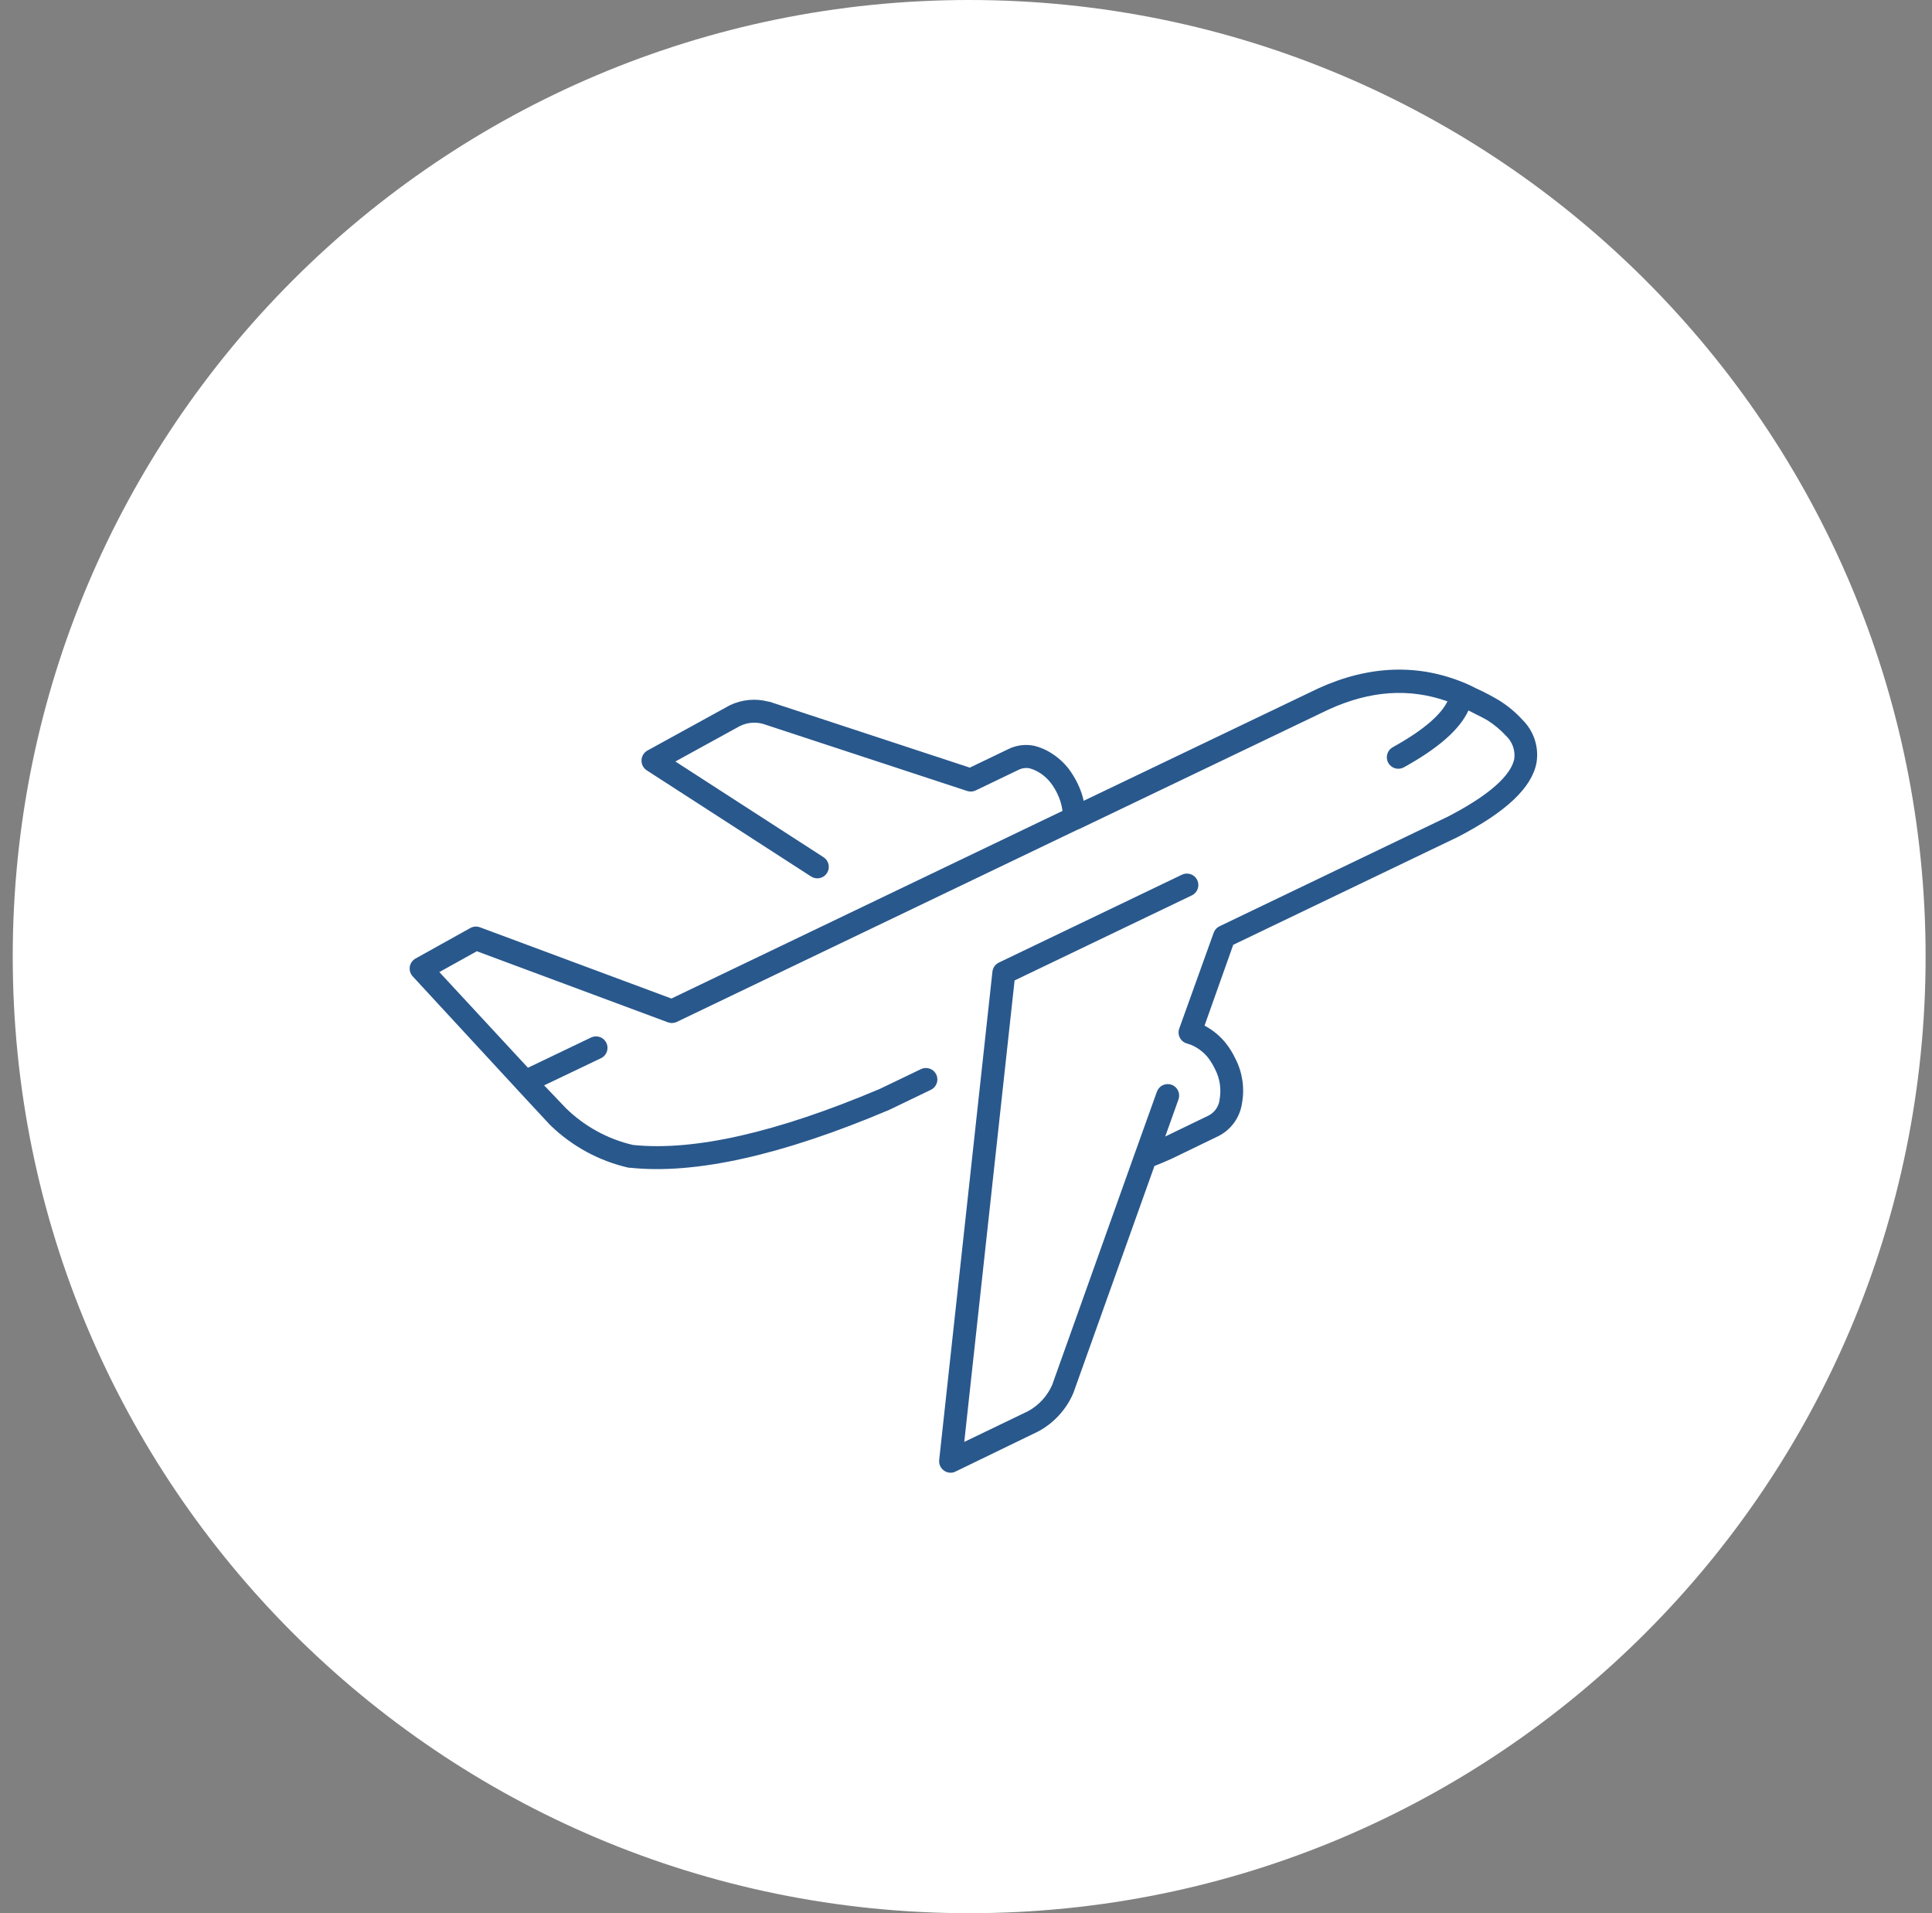 <svg width="101" height="100" viewBox="0 0 101 100" fill="none" xmlns="http://www.w3.org/2000/svg">
    <rect x="0" y="0" width="101" height="100" fill="#808080" stroke="none"/>
    <path d="M0.666 50C0.666 22.386 23.052 0 50.666 0C78.28 0 100.666 22.386 100.666 50C100.666 77.614 78.28 100 50.666 100C23.052 100 0.666 77.614 0.666 50Z" fill="white"/>
    <g clip-path="url(#clip0_2336_12001)">
        <path d="M49.695 76.978C49.572 76.977 49.451 76.939 49.35 76.867C49.263 76.805 49.193 76.722 49.148 76.624C49.104 76.526 49.087 76.419 49.098 76.312L51.882 50.785C51.894 50.684 51.931 50.587 51.99 50.504C52.05 50.421 52.129 50.355 52.221 50.311L61.791 45.718C61.934 45.65 62.099 45.642 62.248 45.694C62.398 45.747 62.52 45.857 62.589 46C62.657 46.143 62.666 46.307 62.614 46.456C62.562 46.606 62.453 46.729 62.31 46.798L53.04 51.247L50.409 75.367L53.742 73.762C54.304 73.456 54.748 72.973 55.005 72.388L59.325 60.283L60.48 57.061C60.534 56.912 60.644 56.789 60.788 56.721C60.931 56.654 61.096 56.645 61.245 56.698C61.32 56.724 61.388 56.765 61.446 56.818C61.505 56.871 61.552 56.935 61.586 57.007C61.62 57.078 61.639 57.155 61.643 57.234C61.647 57.313 61.635 57.392 61.608 57.466L60.915 59.404L63.162 58.318C63.329 58.236 63.471 58.113 63.576 57.96C63.681 57.807 63.745 57.63 63.762 57.445C63.854 56.907 63.767 56.353 63.513 55.87C63.418 55.674 63.306 55.488 63.177 55.312C62.975 55.052 62.719 54.839 62.427 54.688C62.313 54.627 62.192 54.58 62.067 54.547C61.986 54.527 61.91 54.489 61.843 54.438C61.777 54.386 61.723 54.321 61.683 54.247C61.644 54.173 61.62 54.092 61.614 54.009C61.608 53.926 61.619 53.843 61.647 53.764L63.447 48.757C63.499 48.609 63.607 48.487 63.747 48.418L75.702 42.679C78.351 41.308 79.047 40.279 79.164 39.655C79.191 39.435 79.165 39.211 79.089 39.002C79.013 38.794 78.889 38.606 78.726 38.455C78.437 38.142 78.109 37.869 77.748 37.642C77.679 37.6 77.448 37.474 76.767 37.135C76.308 38.131 75.195 39.109 73.389 40.108C73.32 40.146 73.244 40.17 73.166 40.179C73.087 40.188 73.008 40.181 72.932 40.159C72.856 40.137 72.785 40.1 72.724 40.051C72.662 40.001 72.611 39.94 72.573 39.871C72.497 39.732 72.479 39.569 72.523 39.416C72.566 39.264 72.669 39.135 72.807 39.058C74.64 38.044 75.393 37.234 75.669 36.658C73.671 35.953 71.628 36.094 69.453 37.087L56.412 43.336C56.386 43.349 56.359 43.359 56.331 43.366L35.382 53.413C35.31 53.448 35.231 53.467 35.15 53.471C35.07 53.475 34.99 53.462 34.914 53.434L24.927 49.72L22.968 50.809L27.6 55.81L30.9 54.229C30.971 54.195 31.049 54.175 31.127 54.171C31.206 54.166 31.285 54.178 31.359 54.204C31.434 54.23 31.502 54.271 31.561 54.323C31.619 54.376 31.667 54.44 31.701 54.511C31.735 54.582 31.755 54.66 31.759 54.738C31.763 54.817 31.752 54.896 31.725 54.971C31.699 55.045 31.658 55.114 31.605 55.172C31.552 55.231 31.488 55.278 31.416 55.312L28.446 56.731L29.595 57.934C30.564 58.878 31.773 59.539 33.09 59.845C36.282 60.178 40.62 59.191 45.99 56.917L48.144 55.882C48.288 55.813 48.452 55.803 48.602 55.856C48.753 55.908 48.876 56.018 48.945 56.161C49.014 56.304 49.024 56.469 48.971 56.619C48.919 56.769 48.809 56.893 48.666 56.962L46.485 58.012C40.887 60.385 36.336 61.399 32.934 61.036H32.868C31.318 60.685 29.896 59.911 28.758 58.801L28.734 58.777L27.027 56.938L27.009 56.917L21.576 51.034C21.515 50.968 21.469 50.888 21.442 50.801C21.416 50.714 21.409 50.623 21.423 50.533C21.437 50.443 21.471 50.357 21.523 50.282C21.575 50.208 21.644 50.145 21.723 50.101L24.591 48.505C24.667 48.463 24.751 48.438 24.838 48.432C24.924 48.426 25.011 48.438 25.092 48.469L35.1 52.192L55.545 42.385C55.506 42.072 55.415 41.768 55.275 41.485C55.182 41.288 55.068 41.101 54.936 40.927C54.736 40.666 54.481 40.452 54.189 40.3C54.074 40.24 53.952 40.193 53.826 40.159C53.622 40.121 53.41 40.152 53.226 40.249L51.009 41.314C50.87 41.381 50.709 41.392 50.562 41.344L39.882 37.834C39.482 37.725 39.055 37.765 38.682 37.948L35.307 39.802L43.053 44.806C43.187 44.892 43.281 45.028 43.314 45.183C43.348 45.338 43.319 45.5 43.233 45.634C43.191 45.7 43.135 45.758 43.07 45.803C43.005 45.848 42.932 45.88 42.855 45.897C42.778 45.913 42.698 45.915 42.62 45.9C42.543 45.886 42.469 45.857 42.402 45.814L33.81 40.264C33.723 40.208 33.652 40.13 33.605 40.038C33.557 39.946 33.533 39.843 33.537 39.739C33.54 39.636 33.569 39.536 33.621 39.448C33.674 39.36 33.748 39.286 33.837 39.235L38.112 36.886L38.145 36.868C38.78 36.56 39.504 36.492 40.185 36.676H40.221L50.7 40.123L52.689 39.166C53.116 38.949 53.604 38.885 54.072 38.983C54.298 39.04 54.516 39.122 54.723 39.229C55.169 39.463 55.56 39.789 55.869 40.186C56.049 40.428 56.206 40.686 56.337 40.957C56.477 41.243 56.583 41.546 56.652 41.857L68.931 35.974C71.574 34.774 74.154 34.678 76.605 35.713C76.62 35.716 76.634 35.722 76.647 35.731L76.836 35.815C76.971 35.878 77.082 35.935 77.187 35.989C77.599 36.176 77.999 36.386 78.387 36.619C78.838 36.902 79.247 37.245 79.605 37.639C79.893 37.926 80.109 38.278 80.234 38.665C80.359 39.052 80.391 39.463 80.325 39.865C80.082 41.17 78.738 42.439 76.218 43.744L64.47 49.384L62.97 53.608C63.416 53.843 63.807 54.17 64.116 54.568C64.299 54.807 64.456 55.064 64.584 55.336C64.952 56.052 65.073 56.869 64.929 57.661C64.877 58.029 64.736 58.378 64.519 58.679C64.302 58.98 64.014 59.224 63.681 59.389L61.251 60.565C60.933 60.709 60.633 60.835 60.351 60.946L56.112 72.811C55.751 73.656 55.118 74.357 54.312 74.8L54.267 74.824L49.935 76.924C49.86 76.959 49.778 76.978 49.695 76.978Z" fill="#29588C"/>
    </g>
    <defs>
        <clipPath id="clip0_2336_12001">
            <rect width="60" height="60" fill="white" transform="translate(20.666 20)"/>
        </clipPath>
    </defs>
</svg>
